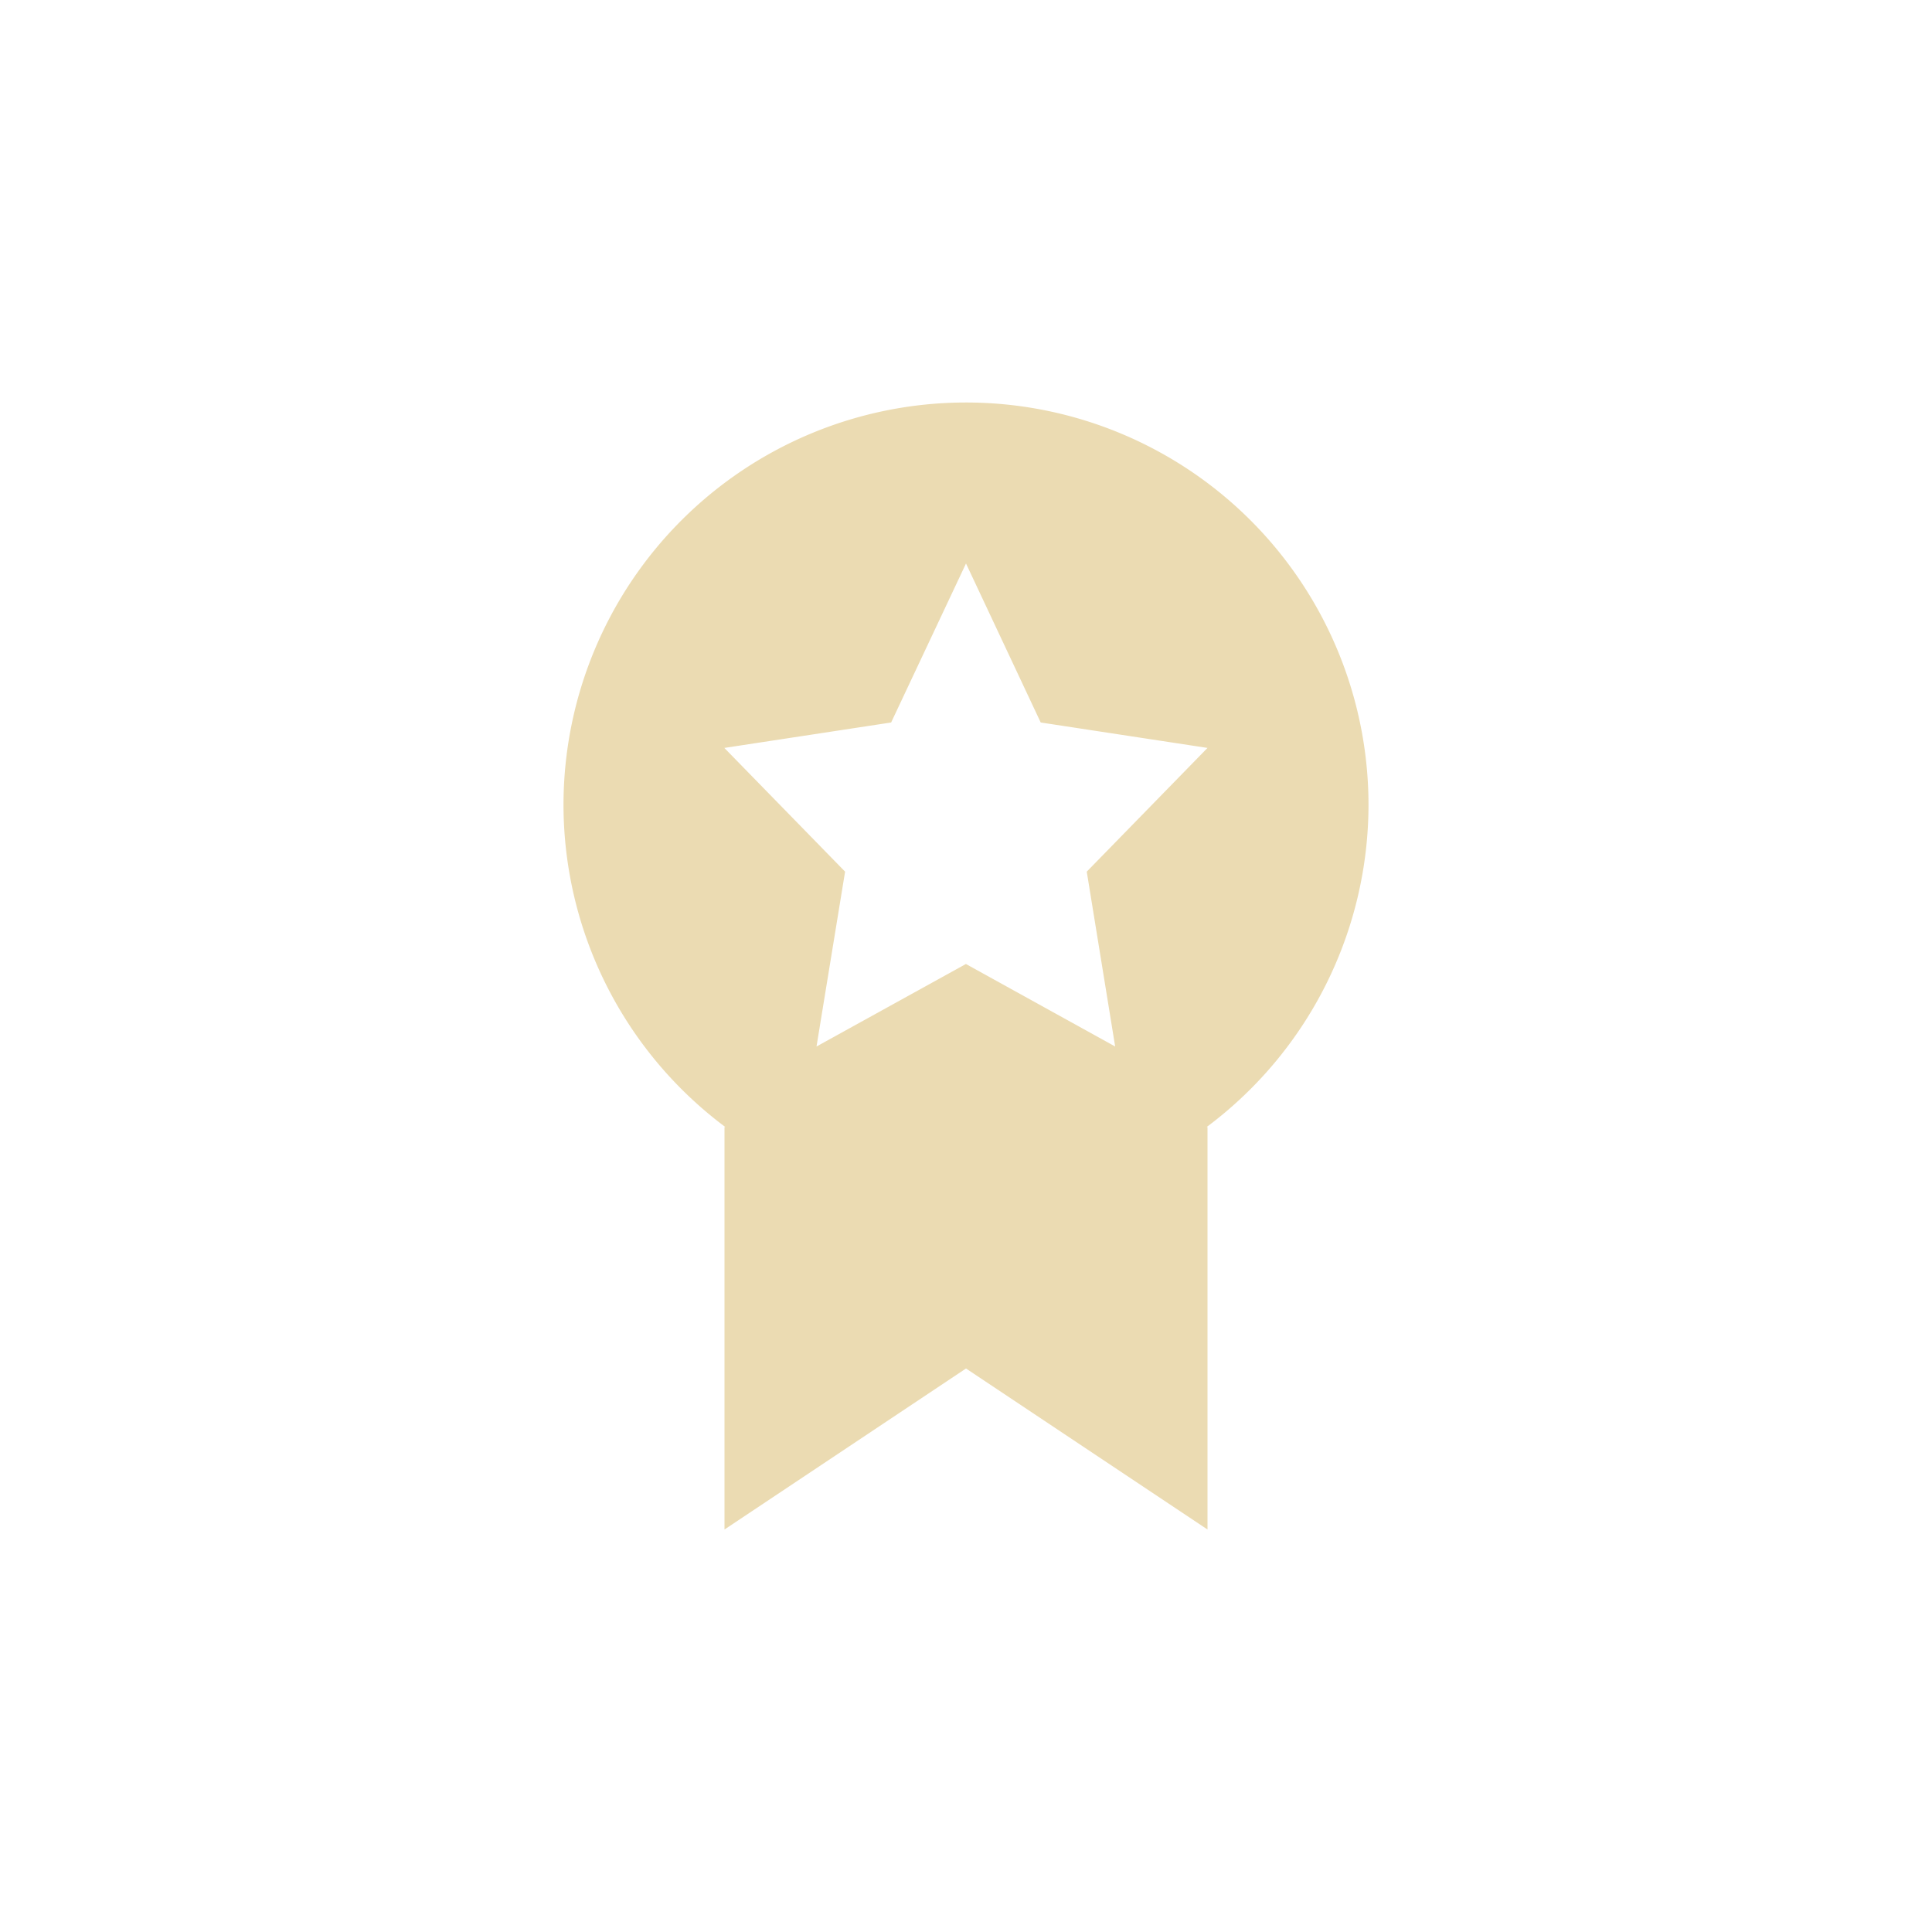 <svg width="24" height="24" version="1.1" viewBox="0 0 24 24" xmlns="http://www.w3.org/2000/svg">
  <defs>
    <style id="current-color-scheme" type="text/css">.ColorScheme-Text { color:#ebdbb2; } .ColorScheme-Highlight { color:#458588; }</style>
  </defs>
  <path class="ColorScheme-Text" d="m12 5a5 5 0 0 0-5 5 5 5 0 0 0 2.01 4h-0.01v5l3-2 3 2v-5h-0.01a5 5 0 0 0 2.01-4 5 5 0 0 0-5-5zm0 2 0.928 1.975 2.072 0.316-1.5 1.537 0.353 2.172-1.854-1.025-1.856 1.025 0.355-2.172-1.5-1.537 2.072-0.316z" fill="currentColor"/>
</svg>
